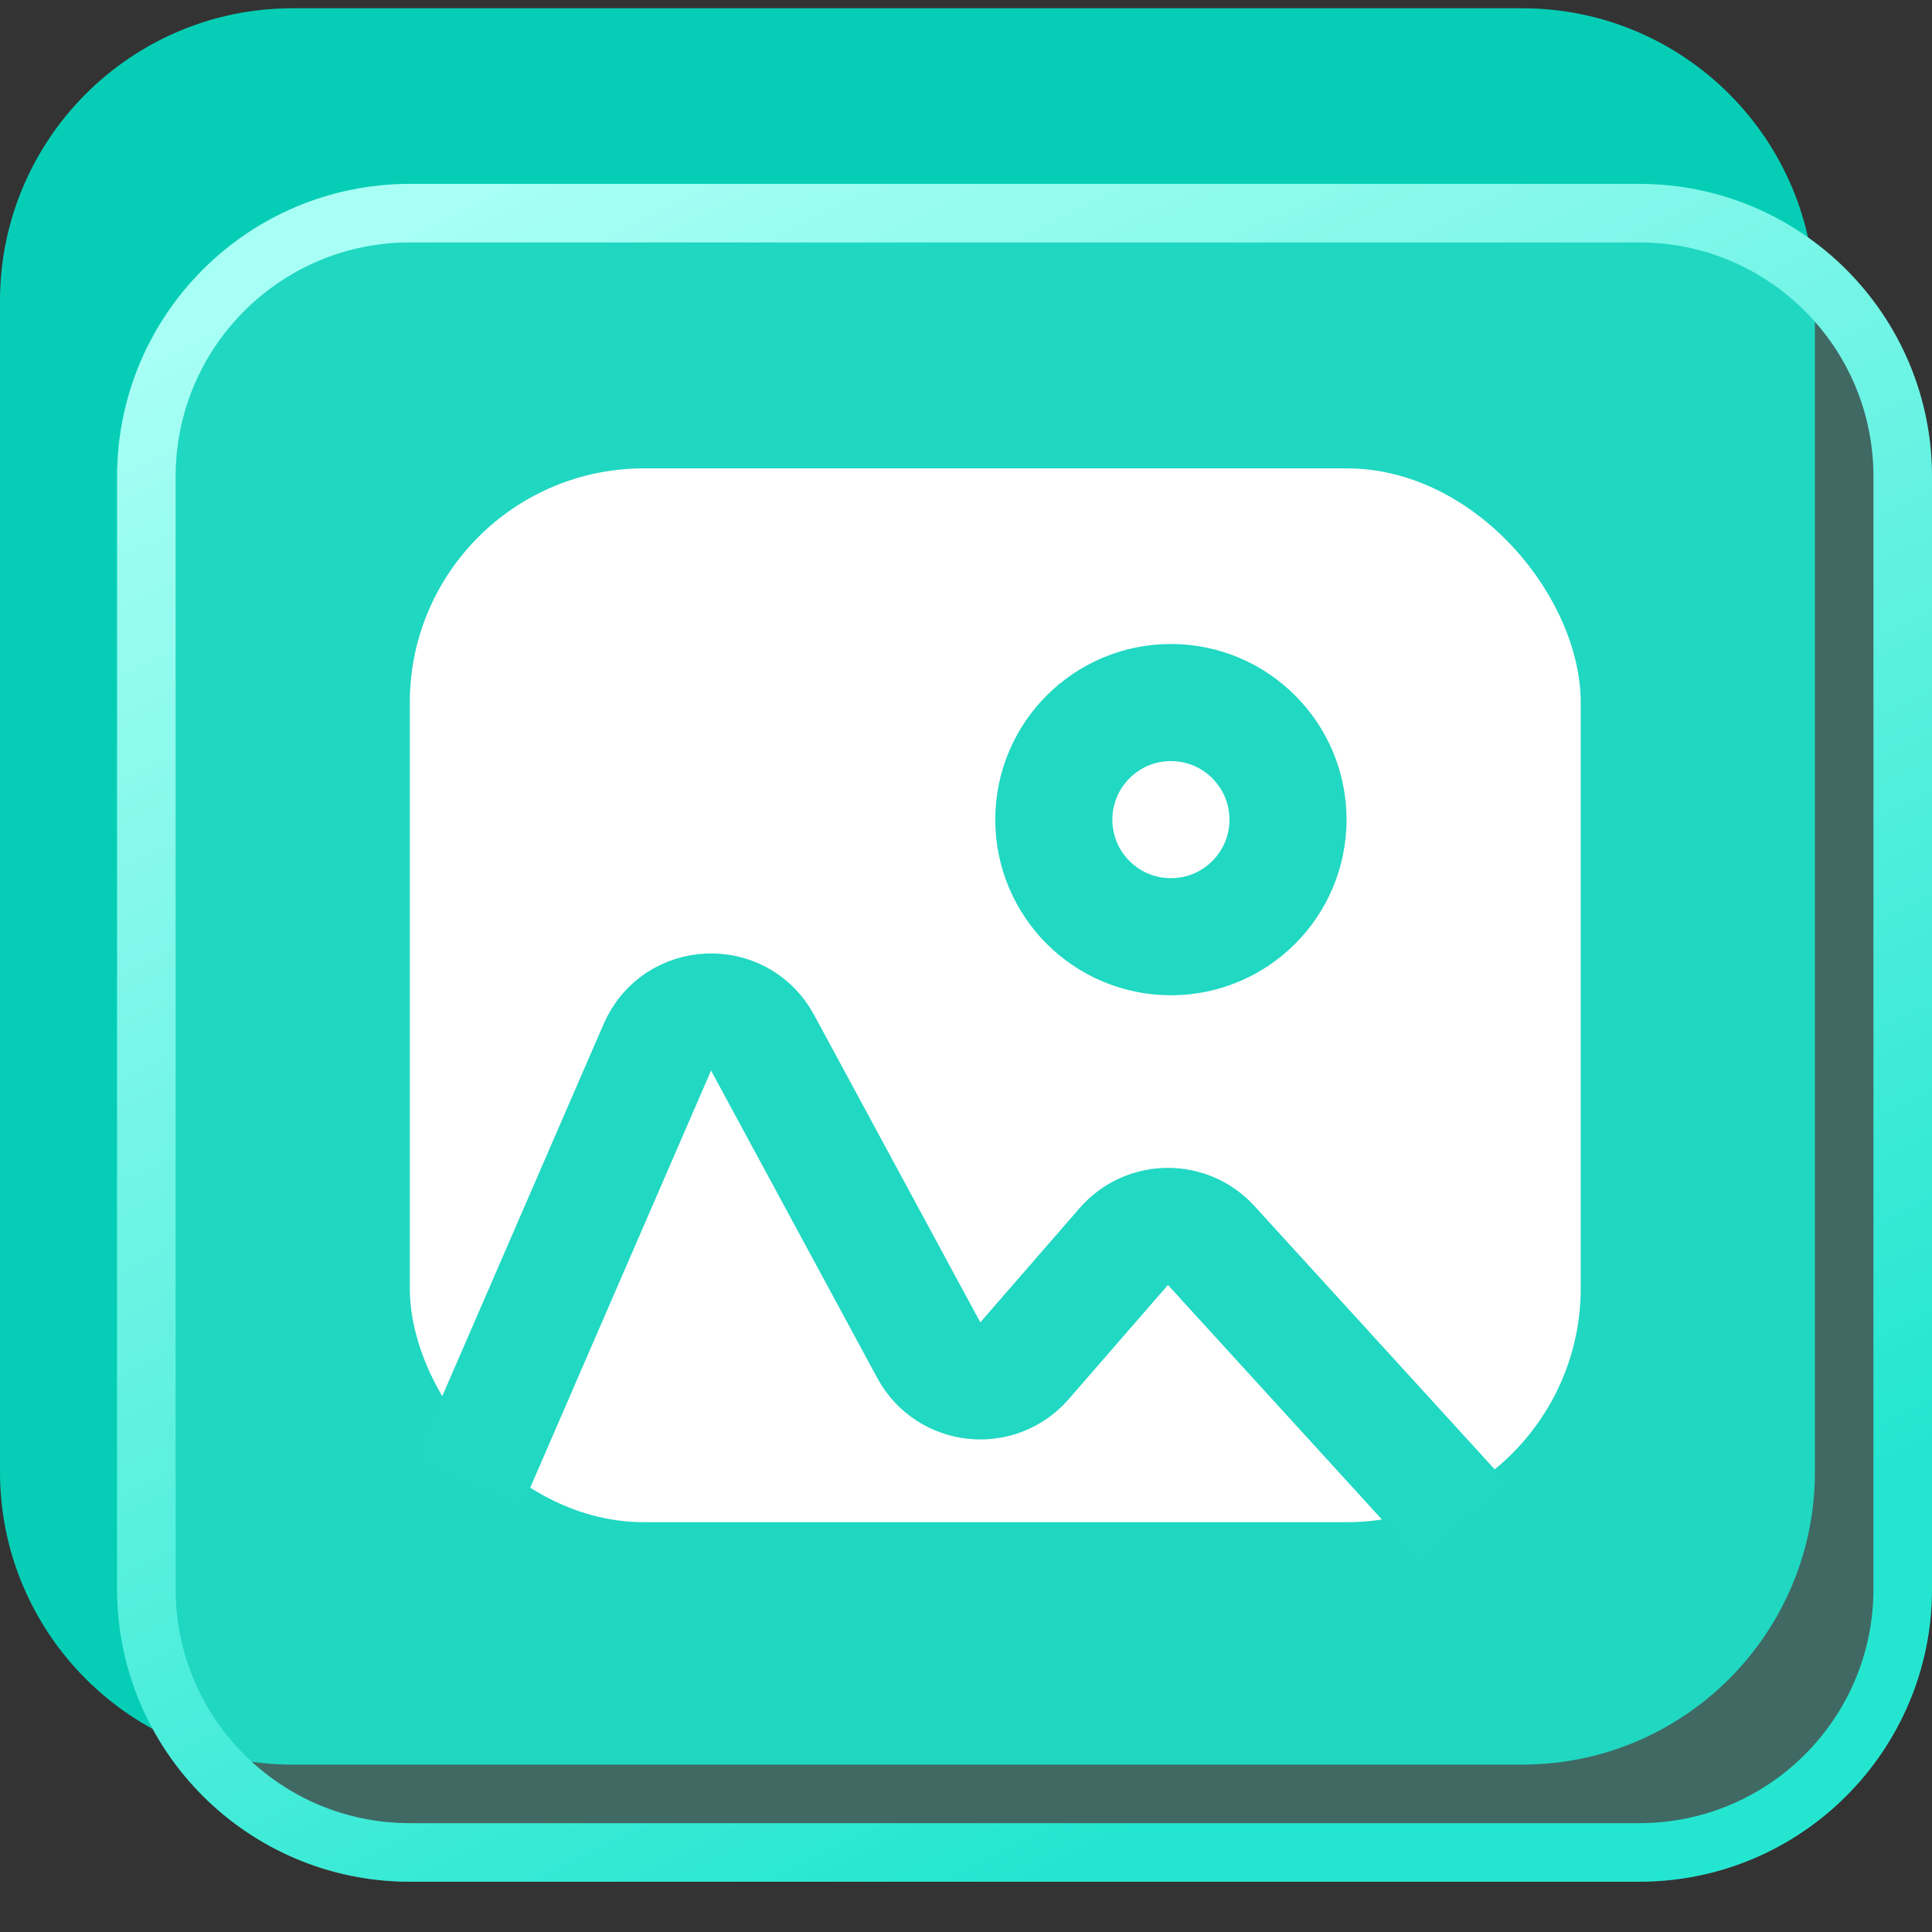 <svg width="33" height="33" viewBox="0 0 33 33" fill="none" xmlns="http://www.w3.org/2000/svg">
<rect x="0" y="0" width="33" height="33" fill="#333333" stroke="none"/>
<g clip-path="url(#clip0_18950_17118)">
<g clip-path="url(#clip1_18950_17118)">
<g clip-path="url(#clip2_18950_17118)">
<path d="M26 0.141H5C2.239 0.141 0 2.379 0 5.141V25.141C0 27.902 2.239 30.141 5 30.141H26C28.761 30.141 31 27.902 31 25.141V5.141C31 2.379 28.761 0.141 26 0.141Z" fill="#06CEB6"/>
<path d="M28 3.141H7C4.239 3.141 2 5.379 2 8.141V27.141C2 29.902 4.239 32.141 7 32.141H28C30.761 32.141 33 29.902 33 27.141V8.141C33 5.379 30.761 3.141 28 3.141Z" fill="#62EFDE" fill-opacity="0.29"/>
<path d="M28 3.641H7C4.515 3.641 2.5 5.655 2.5 8.141V27.141C2.5 29.626 4.515 31.641 7 31.641H28C30.485 31.641 32.5 29.626 32.5 27.141V8.141C32.5 5.655 30.485 3.641 28 3.641Z" stroke="url(#paint0_linear_18950_17118)"/>
<rect x="7" y="8" width="20" height="18" rx="4" fill="white"/>
<path d="M8 25.333L11.228 17.888C11.56 17.122 12.628 17.076 13.025 17.81L15.865 23.063C16.197 23.677 17.041 23.77 17.499 23.243L19.195 21.292C19.587 20.841 20.285 20.832 20.688 21.274L25 26" stroke="#21D8C2" stroke-width="2"/>
<circle cx="20" cy="14" r="2" stroke="#21D8C2" stroke-width="2"/>
</g>
</g>
</g>
<defs>
<linearGradient id="paint0_linear_18950_17118" x1="5" y1="4.694" x2="18.234" y2="31.782" gradientUnits="userSpaceOnUse">
<stop stop-color="#A8FFF5"/>
<stop offset="1" stop-color="#24E6D0"/>
</linearGradient>
<clipPath id="clip0_18950_17118">
<rect width="33" height="32" fill="white" transform="translate(0 0.141)"/>
</clipPath>
<clipPath id="clip1_18950_17118">
<rect width="33" height="32" fill="white" transform="translate(0 0.141)"/>
</clipPath>
<clipPath id="clip2_18950_17118">
<rect width="33" height="32" fill="white" transform="translate(0 0.141)"/>
</clipPath>
</defs>
</svg>
